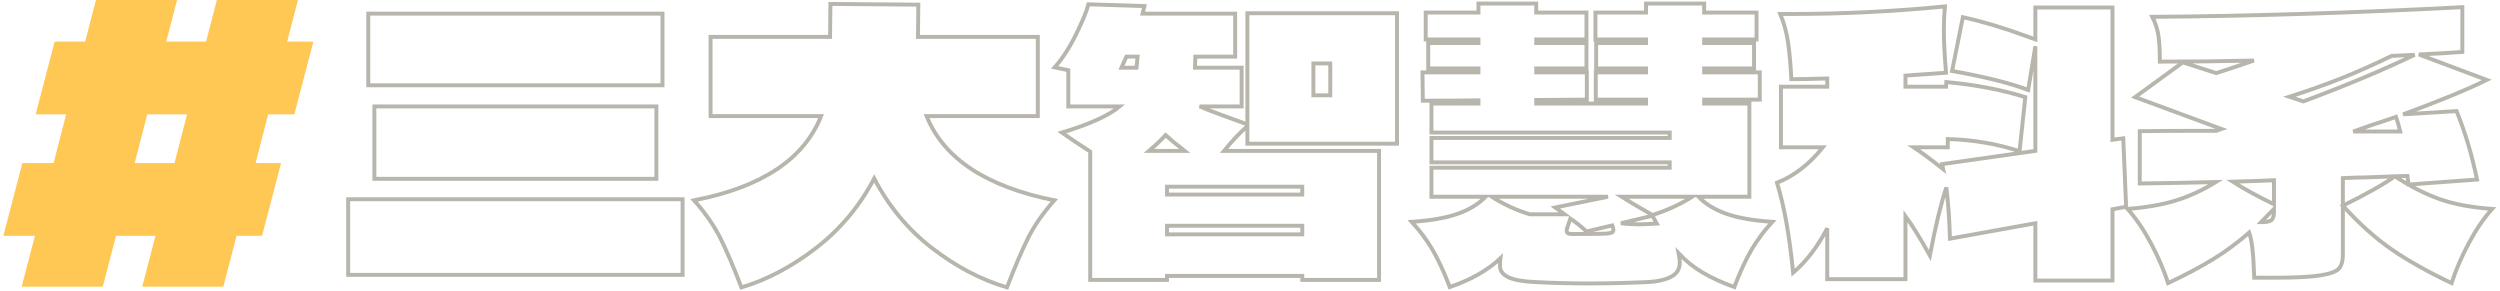 <svg xmlns="http://www.w3.org/2000/svg" xmlns:xlink="http://www.w3.org/1999/xlink" width="635px" height="74px" viewBox="0 0 635 74"><title>8</title><g id="&#x4E3B;&#x9801;" stroke="none" stroke-width="1" fill="none" fill-rule="evenodd"><g id="2025-&#x9996;&#x9801;--&#x4FEE;&#x6B63;-01" transform="translate(-751, -907)"><g id="Group" transform="translate(-47, 0)"><g id="&#x8DD1;&#x99AC;&#x71C8;-copy-2" transform="translate(-0, 731)"><g id="&#x8DD1;&#x99AC;&#x71C8;_&#x79D1;&#x7CFB;" transform="translate(0, 129)"><g id="8" transform="translate(798.855, 47)"><path d="M33.357,41.415 L43.473,41.415 L46.664,29.037 L36.547,29.037 L33.357,41.415 Z M78.745,10.559 L73.914,29.037 L67.261,29.037 L64.071,41.415 L70.543,41.415 L65.712,59.892 L59.241,59.892 L55.869,72.818 L35.271,72.818 L38.643,59.892 L28.618,59.892 L25.246,72.818 L4.648,72.818 L8.02,59.892 L0,59.892 L4.829,41.415 L12.759,41.415 L15.949,29.037 L8.202,29.037 L13.032,10.559 L20.78,10.559 L23.514,0 L44.112,0 L41.378,10.559 L51.494,10.559 L54.228,0 L74.826,0 L72.092,10.559 L78.745,10.559 Z" id="Fill-21" fill="#FFC753"></path><path d="M94.232,45.42 L165.868,45.42 L165.868,27.034 L94.232,27.034 L94.232,45.42 Z M92.682,21.664 L167.418,21.664 L167.418,3.459 L92.682,3.459 L92.682,21.664 Z M87.579,69.815 L172.521,69.815 L172.521,50.608 L87.579,50.608 L87.579,69.815 Z" id="Fill-24" stroke="#B7B5AC"></path><path d="M234.497,29.492 C238.872,40.293 249.687,47.423 266.943,50.882 C264.087,54.099 261.87,57.285 260.29,60.439 C258.709,63.595 256.918,67.782 254.913,73 C248.351,71.057 242.016,67.737 235.91,63.033 C229.804,58.332 224.896,52.429 221.191,45.329 C217.484,52.369 212.563,58.254 206.426,62.987 C200.288,67.72 193.969,71.057 187.469,73 C185.464,67.782 183.671,63.595 182.091,60.439 C180.511,57.285 178.294,54.099 175.438,50.882 C192.633,47.545 203.387,40.414 207.702,29.492 L179.631,29.492 L179.631,9.376 L209.98,9.376 L210.072,1.001 L232.401,1.184 L232.31,9.376 L262.752,9.376 L262.752,29.492 L234.497,29.492 Z" id="Fill-26" stroke="#B7B5AC"></path><path d="M332.747,24.212 L337.03,24.212 L337.03,16.111 L332.747,16.111 L332.747,24.212 Z M295.562,59.529 L329.921,59.529 L329.921,57.344 L295.562,57.344 L295.562,59.529 Z M295.562,49.425 L329.921,49.425 L329.921,47.423 L295.562,47.423 L295.562,49.425 Z M300.028,38.321 C297.718,36.5 296.109,35.167 295.197,34.316 C294.103,35.53 292.705,36.864 291.005,38.321 L300.028,38.321 Z M287.814,17.203 L288.088,14.381 L285.263,14.381 L283.987,17.203 L287.814,17.203 Z M353.983,36.5 L315.977,36.5 L315.977,32.04 C314.032,33.74 312.058,35.833 310.054,38.321 L349.426,38.321 L349.426,71.089 L329.922,71.089 L329.922,70.087 L295.562,70.087 L295.562,71.089 L276.058,71.089 L276.058,38.502 C273.505,36.864 271.105,35.257 268.857,33.678 C275.905,31.555 280.797,29.341 283.532,27.034 L270.498,27.034 L270.498,17.841 L267.035,17.112 C268.978,14.928 270.786,12.137 272.458,8.738 C274.128,5.341 275.176,2.792 275.602,1.093 L289.82,1.548 L289.364,3.459 L312.879,3.459 L312.879,14.381 L302.762,14.381 L302.671,17.203 L314.519,17.203 L314.519,27.034 L303.856,27.034 C305.07,27.58 307.105,28.37 309.962,29.401 C310.691,29.644 312.696,30.372 315.977,31.585 L315.977,3.368 L353.983,3.368 L353.983,36.5 Z" id="Fill-27" stroke="#B7B5AC"></path><path d="M428.993,49.971 L411.038,49.971 C412.982,51.186 414.592,52.156 415.868,52.883 L418.876,54.614 C422.521,53.462 425.894,51.914 428.993,49.971 L428.993,49.971 Z M410.855,56.707 C412.314,56.889 413.802,56.98 415.321,56.98 C416.233,56.98 417.782,56.921 419.97,56.798 L418.876,54.796 L410.855,56.707 Z M408.531,59.073 C408.805,58.953 408.941,58.709 408.941,58.346 C408.941,58.043 408.851,57.678 408.668,57.253 L402.106,58.801 C400.769,57.526 399.402,56.434 398.005,55.524 L397.185,57.982 C397.123,58.163 397.093,58.377 397.093,58.618 C397.093,58.923 397.198,59.135 397.413,59.256 C397.624,59.377 398.005,59.438 398.552,59.438 C403.291,59.438 406.116,59.408 407.028,59.346 C407.757,59.287 408.258,59.196 408.531,59.073 L408.531,59.073 Z M396.546,54.432 L394.177,52.703 L407.574,49.971 L378.044,49.971 C381.082,51.914 384.302,53.4 387.706,54.432 L396.546,54.432 Z M430.542,49.971 C432.364,51.853 434.764,53.309 437.742,54.34 C440.719,55.373 444.577,56.04 449.317,56.343 C447.25,58.589 445.489,60.955 444.03,63.442 C442.573,65.932 441.114,69.085 439.656,72.909 C436.617,71.817 433.959,70.603 431.681,69.268 C429.403,67.934 427.352,66.296 425.53,64.353 C425.711,65.263 425.803,66.053 425.803,66.72 C425.803,68.358 425.058,69.557 423.569,70.315 C422.08,71.073 420.182,71.512 417.873,71.635 C412.344,71.876 407.301,71.999 402.743,71.999 C398.005,71.999 393.416,71.876 388.982,71.635 C386.004,71.512 383.787,71.118 382.329,70.451 C380.87,69.784 380.141,68.813 380.141,67.539 C380.141,66.689 380.171,66.053 380.232,65.627 C377.011,68.662 372.727,71.089 367.381,72.909 C365.922,69.085 364.465,65.932 363.007,63.442 C361.548,60.955 359.785,58.589 357.721,56.343 C362.459,56.04 366.318,55.373 369.295,54.34 C372.271,53.309 374.673,51.853 376.495,49.971 L362.733,49.971 L362.733,42.599 L423.251,42.599 L423.251,41.233 L362.733,41.233 L362.733,35.044 L423.251,35.044 L423.251,33.678 L362.733,33.678 L362.733,26.306 L374.673,26.306 L374.673,25.487 C371.512,25.547 366.803,25.578 360.546,25.578 L360.454,18.386 L374.673,18.386 L374.673,17.385 L361.913,17.385 L361.913,10.923 L374.673,10.923 L374.673,10.013 L361.275,10.013 L361.275,3.186 L374.673,3.186 L374.673,0.91 L389.346,0.91 L389.346,3.186 L402.106,3.186 L402.106,10.013 L389.346,10.013 L389.346,10.923 L402.106,10.923 L402.106,17.385 L389.346,17.385 L389.346,18.386 L402.197,18.386 L402.197,25.304 L389.346,25.396 L389.346,26.306 L417.235,26.306 L417.235,25.304 L404.476,25.304 L404.476,18.386 L417.235,18.386 L417.235,17.385 L404.566,17.385 L404.566,10.923 L417.235,10.923 L417.235,10.013 L404.385,10.013 L404.385,3.186 L417.235,3.186 L417.235,0.91 L432,0.91 L432,3.186 L445.306,3.186 L445.306,10.013 L432,10.013 L432,10.923 L444.669,10.923 L444.669,17.385 L432,17.385 L432,18.386 L446.127,18.386 L446.127,25.304 L432,25.304 L432,26.306 L443.484,26.306 L443.484,49.971 L430.542,49.971 Z" id="Fill-28" stroke="#B7B5AC"></path><path d="M539.182,52.52 L535.719,53.157 L535.719,71.271 L516.123,71.271 L516.123,56.707 L494.431,60.621 C494.309,56.01 494.005,51.671 493.52,47.605 C492.182,51.55 490.786,57.315 489.328,64.899 C486.897,60.53 484.831,57.193 483.131,54.887 L483.131,70.906 L463.261,70.906 L463.261,57.982 C460.83,62.655 457.944,66.417 454.603,69.268 C453.691,59.924 452.324,52.308 450.501,46.421 C454.815,44.723 458.704,41.72 462.167,37.411 L451.504,37.411 L451.504,22.028 L463.261,22.028 L463.261,19.934 C459.251,20.057 456.213,20.116 454.147,20.116 C453.965,16.537 453.691,13.457 453.327,10.877 C452.963,8.299 452.293,5.857 451.322,3.55 L454.238,3.55 C467.119,3.55 480.091,2.913 493.155,1.639 C492.974,3.52 492.882,5.523 492.882,7.647 C492.882,10.377 493.064,13.988 493.429,18.478 C488.507,18.842 485.074,19.085 483.131,19.206 L483.131,22.028 L493.429,22.028 L493.52,20.844 C500.811,21.513 507.495,22.787 513.571,24.668 L512.113,38.412 C506.401,36.532 500.324,35.499 493.884,35.317 L493.884,37.411 L485.226,37.411 C487.232,38.746 489.722,40.596 492.7,42.963 L492.427,41.689 L516.123,38.321 L516.123,11.742 L514.3,22.847 C509.621,21.088 503.181,19.48 494.978,18.023 L497.712,4.369 C502.511,5.402 507.98,7.04 514.118,9.285 L516.123,10.012 L516.123,1.912 L535.719,1.912 L535.719,35.499 L538.452,35.135 L539.182,52.52 Z" id="Fill-29" stroke="#B7B5AC"></path><path d="M607.72,29.674 C605.35,30.524 603.283,31.221 601.522,31.767 L596.874,33.405 L608.813,33.405 C608.508,32.132 608.144,30.888 607.72,29.674 L607.72,29.674 Z M584.205,25.759 C594.96,21.754 604.377,17.811 612.458,13.926 L606.626,14.2 C602.008,16.445 597.709,18.357 593.73,19.934 C589.749,21.513 585.39,23.06 580.65,24.576 L584.205,25.759 Z M576.048,55.933 C576.504,55.6 576.732,54.887 576.732,53.794 L576.732,53.066 L573.45,56.434 C574.726,56.434 575.592,56.268 576.048,55.933 L576.048,55.933 Z M576.732,45.785 C574.362,45.907 570.867,46.028 566.25,46.149 C569.227,48.03 572.721,49.941 576.732,51.883 L576.732,45.785 Z M618.793,50.563 C622.469,51.869 626.919,52.702 632.145,53.066 C630.018,55.433 628.028,58.361 626.176,61.85 C624.322,65.34 622.879,68.693 621.846,71.908 C615.831,69.056 610.757,66.205 606.626,63.352 C602.493,60.5 598.362,56.798 594.231,52.247 C600.367,49.213 604.772,46.726 607.446,44.783 L600.155,45.056 C599,45.056 597.025,45.117 594.231,45.238 L594.231,64.808 C594.231,66.326 593.896,67.463 593.228,68.221 C592.559,68.981 590.979,69.557 588.489,69.951 C585.996,70.346 582.017,70.542 576.549,70.542 L571.719,70.542 L571.628,68.54 C571.505,64.293 571.111,61.138 570.443,59.073 C567.526,61.622 564.457,63.883 561.238,65.855 C558.017,67.827 554.219,69.846 549.845,71.908 C548.811,68.693 547.369,65.34 545.516,61.85 C543.662,58.361 541.672,55.433 539.546,53.066 C544.285,52.702 548.371,51.99 551.804,50.928 C555.237,49.866 558.624,48.303 561.967,46.239 C557.713,46.361 551.272,46.483 542.645,46.604 L542.645,33.314 C546.897,33.255 553.399,33.223 562.149,33.223 C562.391,33.103 562.619,33.011 562.833,32.951 C563.045,32.891 563.243,32.83 563.425,32.768 L541.46,24.668 L553.582,15.838 L562.058,18.569 C565.278,17.538 568.467,16.475 571.628,15.383 C563.607,15.565 555.647,15.656 547.748,15.656 C547.748,13.107 547.642,11 547.43,9.33 C547.216,7.662 546.685,5.978 545.835,4.278 C570.564,4.097 596.812,3.277 624.58,1.821 L624.58,13.198 C622.271,13.381 618.596,13.594 613.553,13.836 L630.778,20.299 C625.734,22.787 618.656,25.699 609.543,29.037 L623.123,28.217 C624.276,31.13 625.249,33.906 626.039,36.546 C626.827,39.186 627.588,42.204 628.317,45.602 L610.909,46.877 L610.636,44.692 L607.446,44.783 C611.334,47.332 615.116,49.259 618.793,50.563 L618.793,50.563 Z" id="Fill-30" stroke="#B7B5AC"></path></g></g></g></g></g></g></svg>